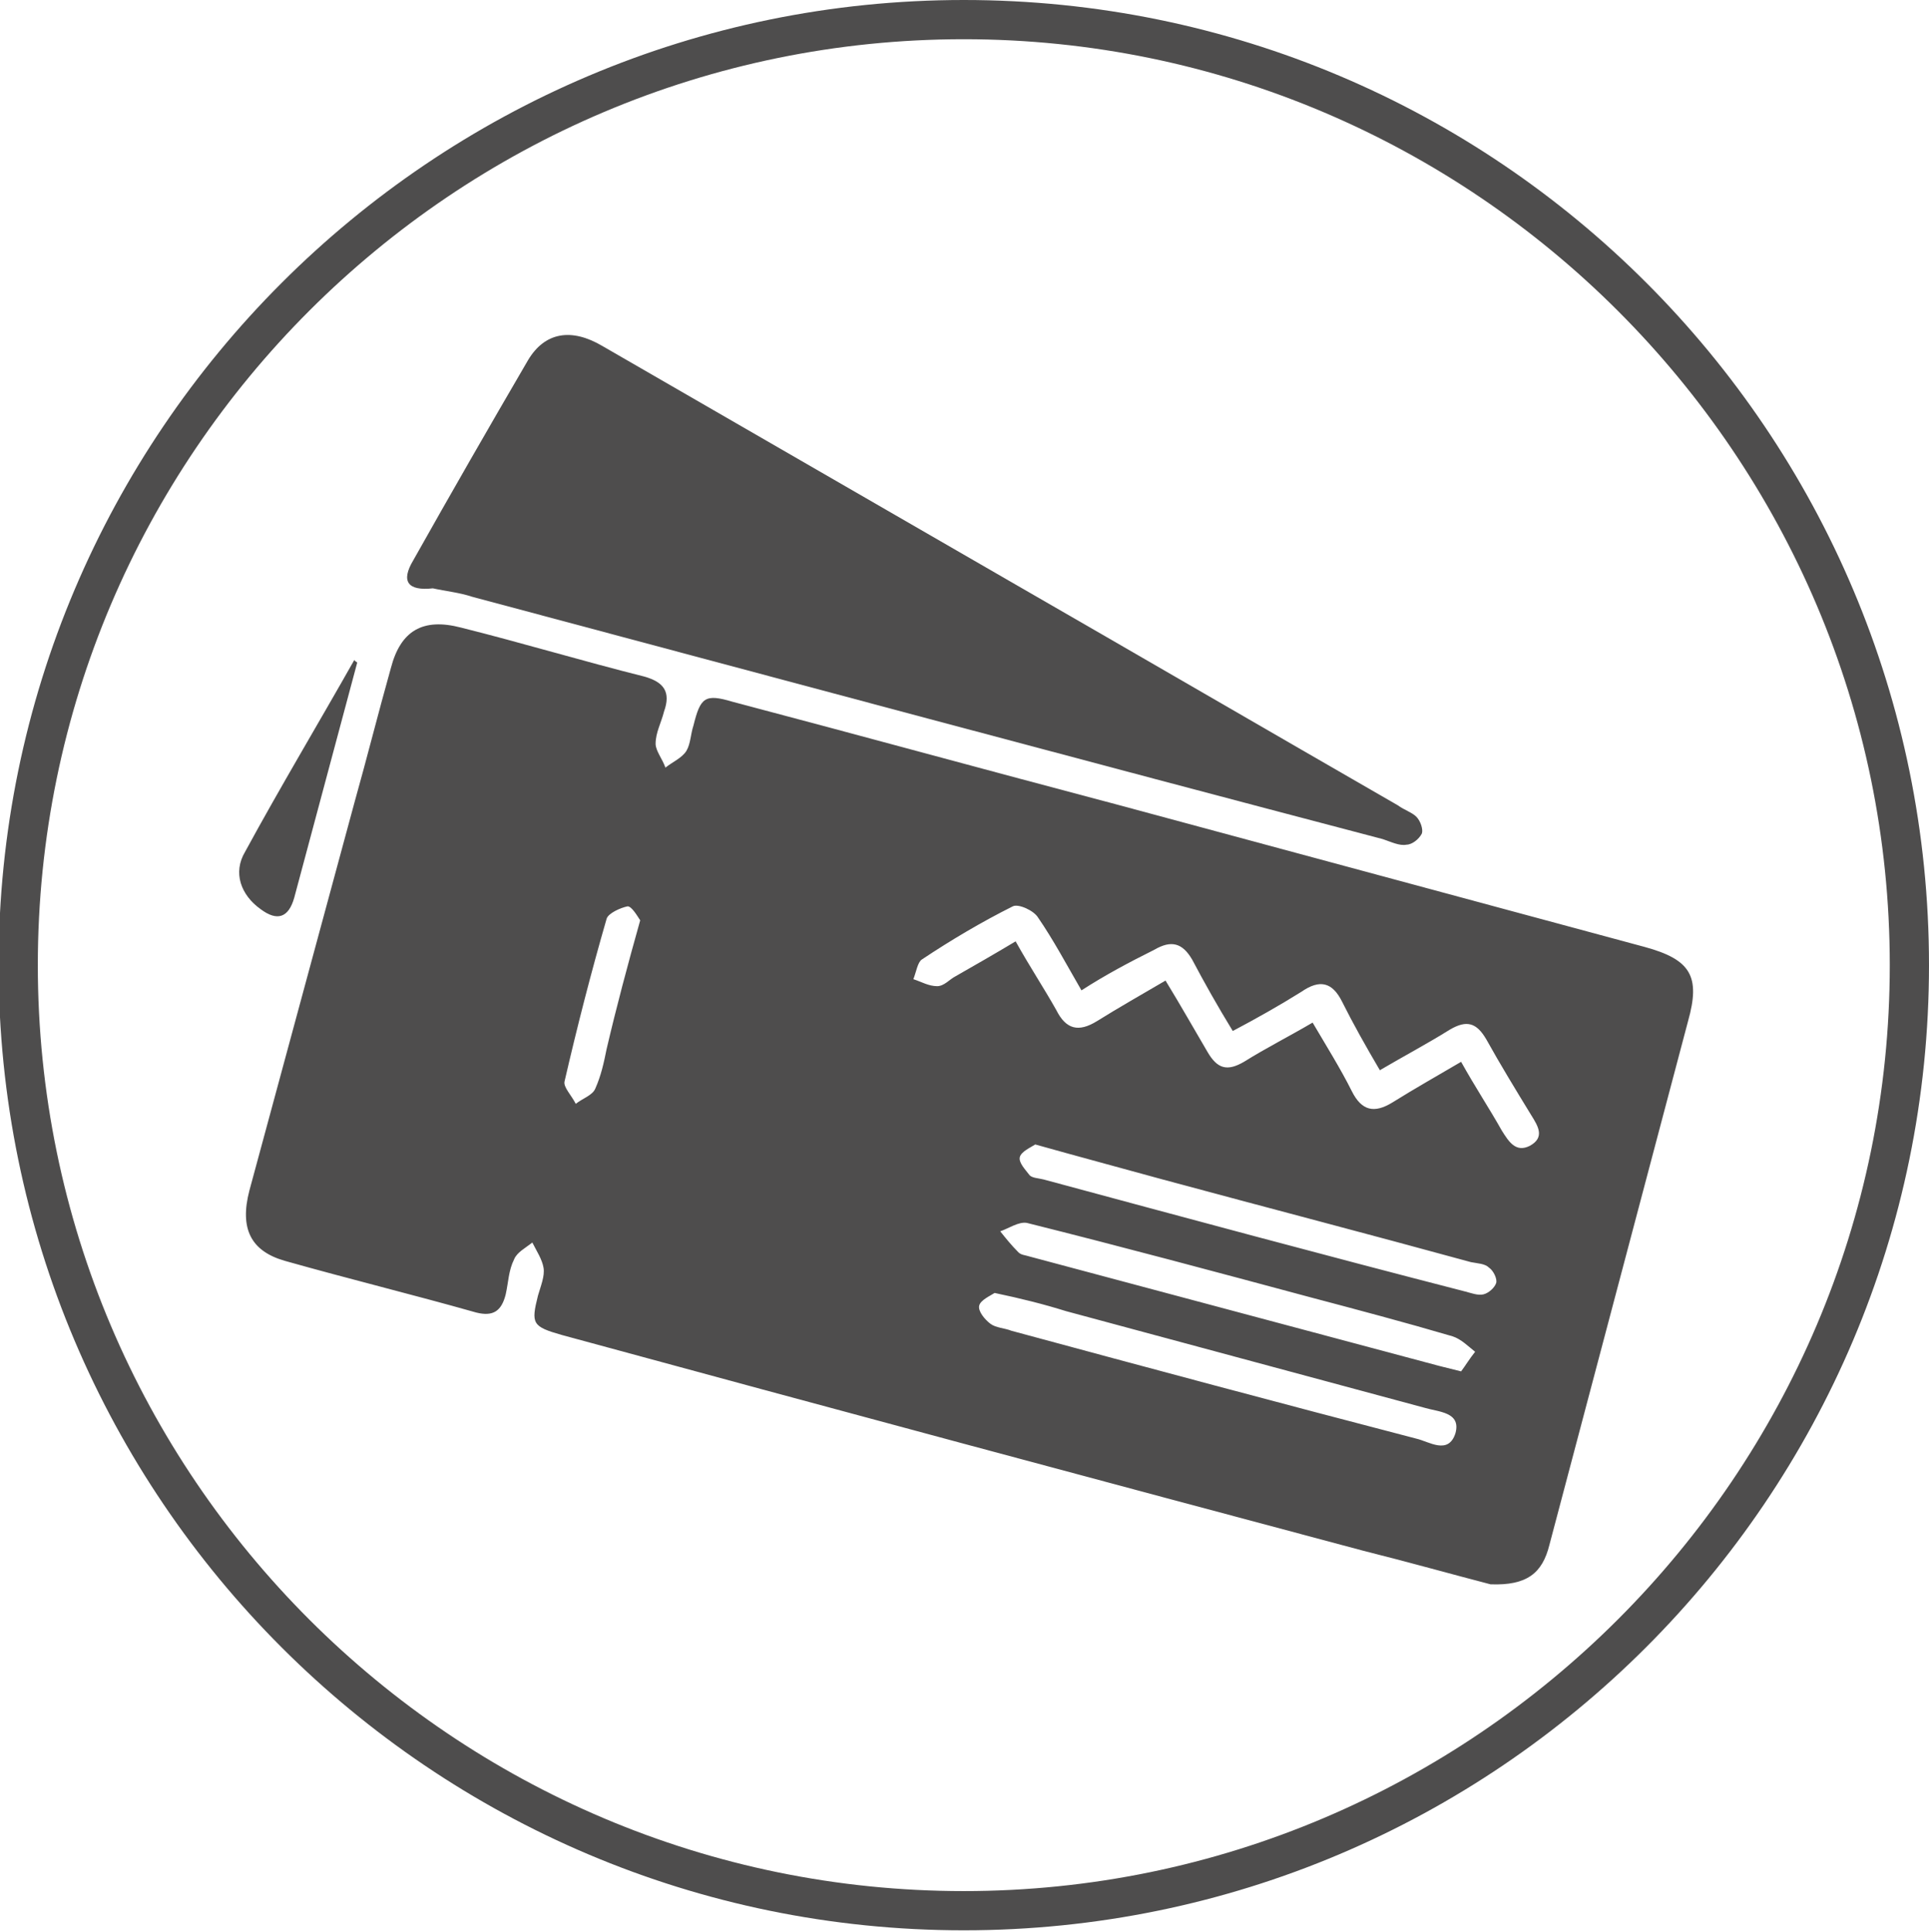 <?xml version="1.0" encoding="utf-8"?>
<!-- Generator: Adobe Illustrator 22.1.0, SVG Export Plug-In . SVG Version: 6.00 Build 0)  -->
<svg version="1.1" id="Livello_1" xmlns="http://www.w3.org/2000/svg" xmlns:xlink="http://www.w3.org/1999/xlink" x="0px" y="0px"
	 viewBox="0 0 137.7 137.9" style="enable-background:new 0 0 137.7 137.9;" xml:space="preserve">
<style type="text/css">
	.st0{fill:#4E4D4D;}
</style>
<g>
	<path class="st0" d="M106.4,113.1c-2.7-0.7-5.9-1.6-9.1-2.4c-19.1-5.1-38.1-10.2-57.2-15.4c-2.1-0.6-2.2-0.8-1.7-2.8
		c0.2-0.7,0.5-1.4,0.4-2c-0.1-0.6-0.5-1.2-0.8-1.8c-0.5,0.4-1.1,0.7-1.3,1.2c-0.4,0.8-0.4,1.6-0.6,2.5c-0.3,1.2-0.9,1.6-2.1,1.3
		c-4.6-1.3-9.1-2.4-13.7-3.7c-2.4-0.7-3.2-2.3-2.5-5c2.5-9.2,5-18.5,7.5-27.7c0.9-3.2,1.7-6.4,2.6-9.6c0.7-2.7,2.3-3.6,5-2.9
		c4.4,1.1,8.7,2.4,13.1,3.5c1.4,0.4,1.9,1.1,1.4,2.5c-0.2,0.8-0.6,1.5-0.6,2.3c0,0.5,0.5,1.1,0.7,1.7c0.5-0.4,1.2-0.7,1.5-1.2
		c0.3-0.5,0.3-1.2,0.5-1.8c0.5-2,0.8-2.3,2.8-1.7c9.1,2.4,18.2,4.9,27.3,7.3c12.6,3.4,25.2,6.8,37.8,10.2c3.3,0.9,4,2.1,3.1,5.3
		c-3.3,12.5-6.6,24.9-9.9,37.4C110.1,112.3,109,113.2,106.4,113.1z M77.2,70.7c-1.1-1.9-2-3.6-3.1-5.2c-0.3-0.5-1.4-1-1.8-0.8
		c-2.2,1.1-4.4,2.4-6.5,3.8c-0.3,0.2-0.4,0.9-0.6,1.4c0.6,0.2,1.1,0.5,1.7,0.5c0.5,0,0.9-0.5,1.3-0.7c1.4-0.8,2.8-1.6,4.3-2.5
		c1,1.8,2,3.3,2.9,4.9c0.7,1.4,1.6,1.6,2.9,0.8c1.6-1,3.2-1.9,4.9-2.9c1.1,1.8,2,3.4,3,5.1c0.7,1.2,1.4,1.4,2.6,0.7
		c1.6-1,3.2-1.8,4.9-2.8c1,1.7,2,3.3,2.8,4.9c0.7,1.4,1.6,1.6,2.9,0.8c1.6-1,3.2-1.9,4.9-2.9c1,1.8,2,3.3,2.9,4.9
		c0.5,0.8,1,1.6,2,1.1c1.1-0.6,0.6-1.4,0.1-2.2c-1.1-1.8-2.2-3.6-3.2-5.4c-0.7-1.2-1.4-1.4-2.6-0.7c-1.6,1-3.3,1.9-5,2.9
		c-1-1.7-1.9-3.3-2.7-4.9c-0.7-1.4-1.6-1.6-2.9-0.7c-1.6,1-3.2,1.9-4.9,2.8c-1.1-1.8-2-3.4-2.9-5.1c-0.7-1.2-1.5-1.4-2.7-0.7
		C80.6,68.7,78.9,69.6,77.2,70.7z M104.3,97.9c0.3-0.4,0.6-0.9,1-1.4c-0.5-0.4-1-0.9-1.6-1.1c-3.4-1-6.8-1.9-10.2-2.8
		c-6.7-1.8-13.4-3.6-20.2-5.3c-0.6-0.1-1.3,0.4-1.9,0.6c0.4,0.5,0.8,1,1.3,1.5c0.2,0.2,0.5,0.2,0.8,0.3c9.7,2.6,19.5,5.2,29.2,7.8
		C103.1,97.6,103.5,97.7,104.3,97.9z M73.9,81.7c-0.3,0.2-1,0.5-1.1,0.9c-0.1,0.4,0.4,0.9,0.7,1.3c0.2,0.2,0.6,0.2,1,0.3
		c10,2.7,20,5.4,30.1,8c0.4,0.1,0.9,0.3,1.3,0.2c0.4-0.1,0.8-0.5,0.9-0.8c0.1-0.3-0.2-0.9-0.5-1.1c-0.3-0.3-0.8-0.3-1.3-0.4
		c-7.3-2-14.6-3.9-22-5.9C80.1,83.4,77.1,82.6,73.9,81.7z M71,92.3c-0.3,0.2-1,0.5-1.1,0.9c-0.1,0.4,0.4,1,0.8,1.3
		c0.4,0.3,1,0.3,1.5,0.5c9.6,2.6,19.3,5.2,28.9,7.7c0.9,0.2,2.3,1.2,2.8-0.4c0.4-1.5-1.2-1.5-2.2-1.8c-8.5-2.3-17.1-4.6-25.6-6.9
		C74.5,93.1,72.9,92.7,71,92.3z M45.7,65.7c-0.2-0.3-0.6-1-0.9-1c-0.5,0.1-1.4,0.5-1.5,0.9c-1.1,3.8-2.1,7.7-3,11.6
		c-0.1,0.4,0.5,1,0.8,1.6c0.5-0.4,1.2-0.6,1.4-1.1c0.4-0.9,0.6-1.8,0.8-2.8C44,71.9,44.8,68.9,45.7,65.7z"/>
	<path class="st0" d="M30.9,42c-1.8,0.2-2.3-0.5-1.4-2c2.7-4.8,5.4-9.5,8.2-14.3c1.2-2,3.1-2.3,5.3-1c9.7,5.6,19.4,11.2,29.1,16.8
		c9.2,5.3,18.5,10.7,27.7,16c0.4,0.3,1,0.5,1.3,0.8c0.3,0.3,0.5,0.9,0.4,1.2c-0.2,0.4-0.7,0.8-1.1,0.8c-0.5,0.1-1.1-0.2-1.7-0.4
		C77,54.2,55.4,48.4,33.7,42.6C32.8,42.3,31.8,42.2,30.9,42z"/>
	<path class="st0" d="M25.5,47.3c-1.5,5.6-3,11.2-4.5,16.8c-0.4,1.4-1.2,1.7-2.4,0.8c-1.4-1-2-2.6-1.1-4.1c2.5-4.6,5.2-9.1,7.8-13.7
		C25.3,47.2,25.4,47.2,25.5,47.3z"/>
</g>
<g>
	<path class="st0" d="M68.8,2.8c36.4,0,66.1,29.7,66.1,66.1s-29.7,66.1-66.1,66.1S2.7,105.4,2.7,68.9S32.4,2.8,68.8,2.8 M68.8,0
		C30.8,0-0.1,30.9-0.1,68.9s30.9,68.9,68.9,68.9s68.9-30.9,68.9-68.9S106.9,0,68.8,0L68.8,0z"/>
</g>
</svg>
